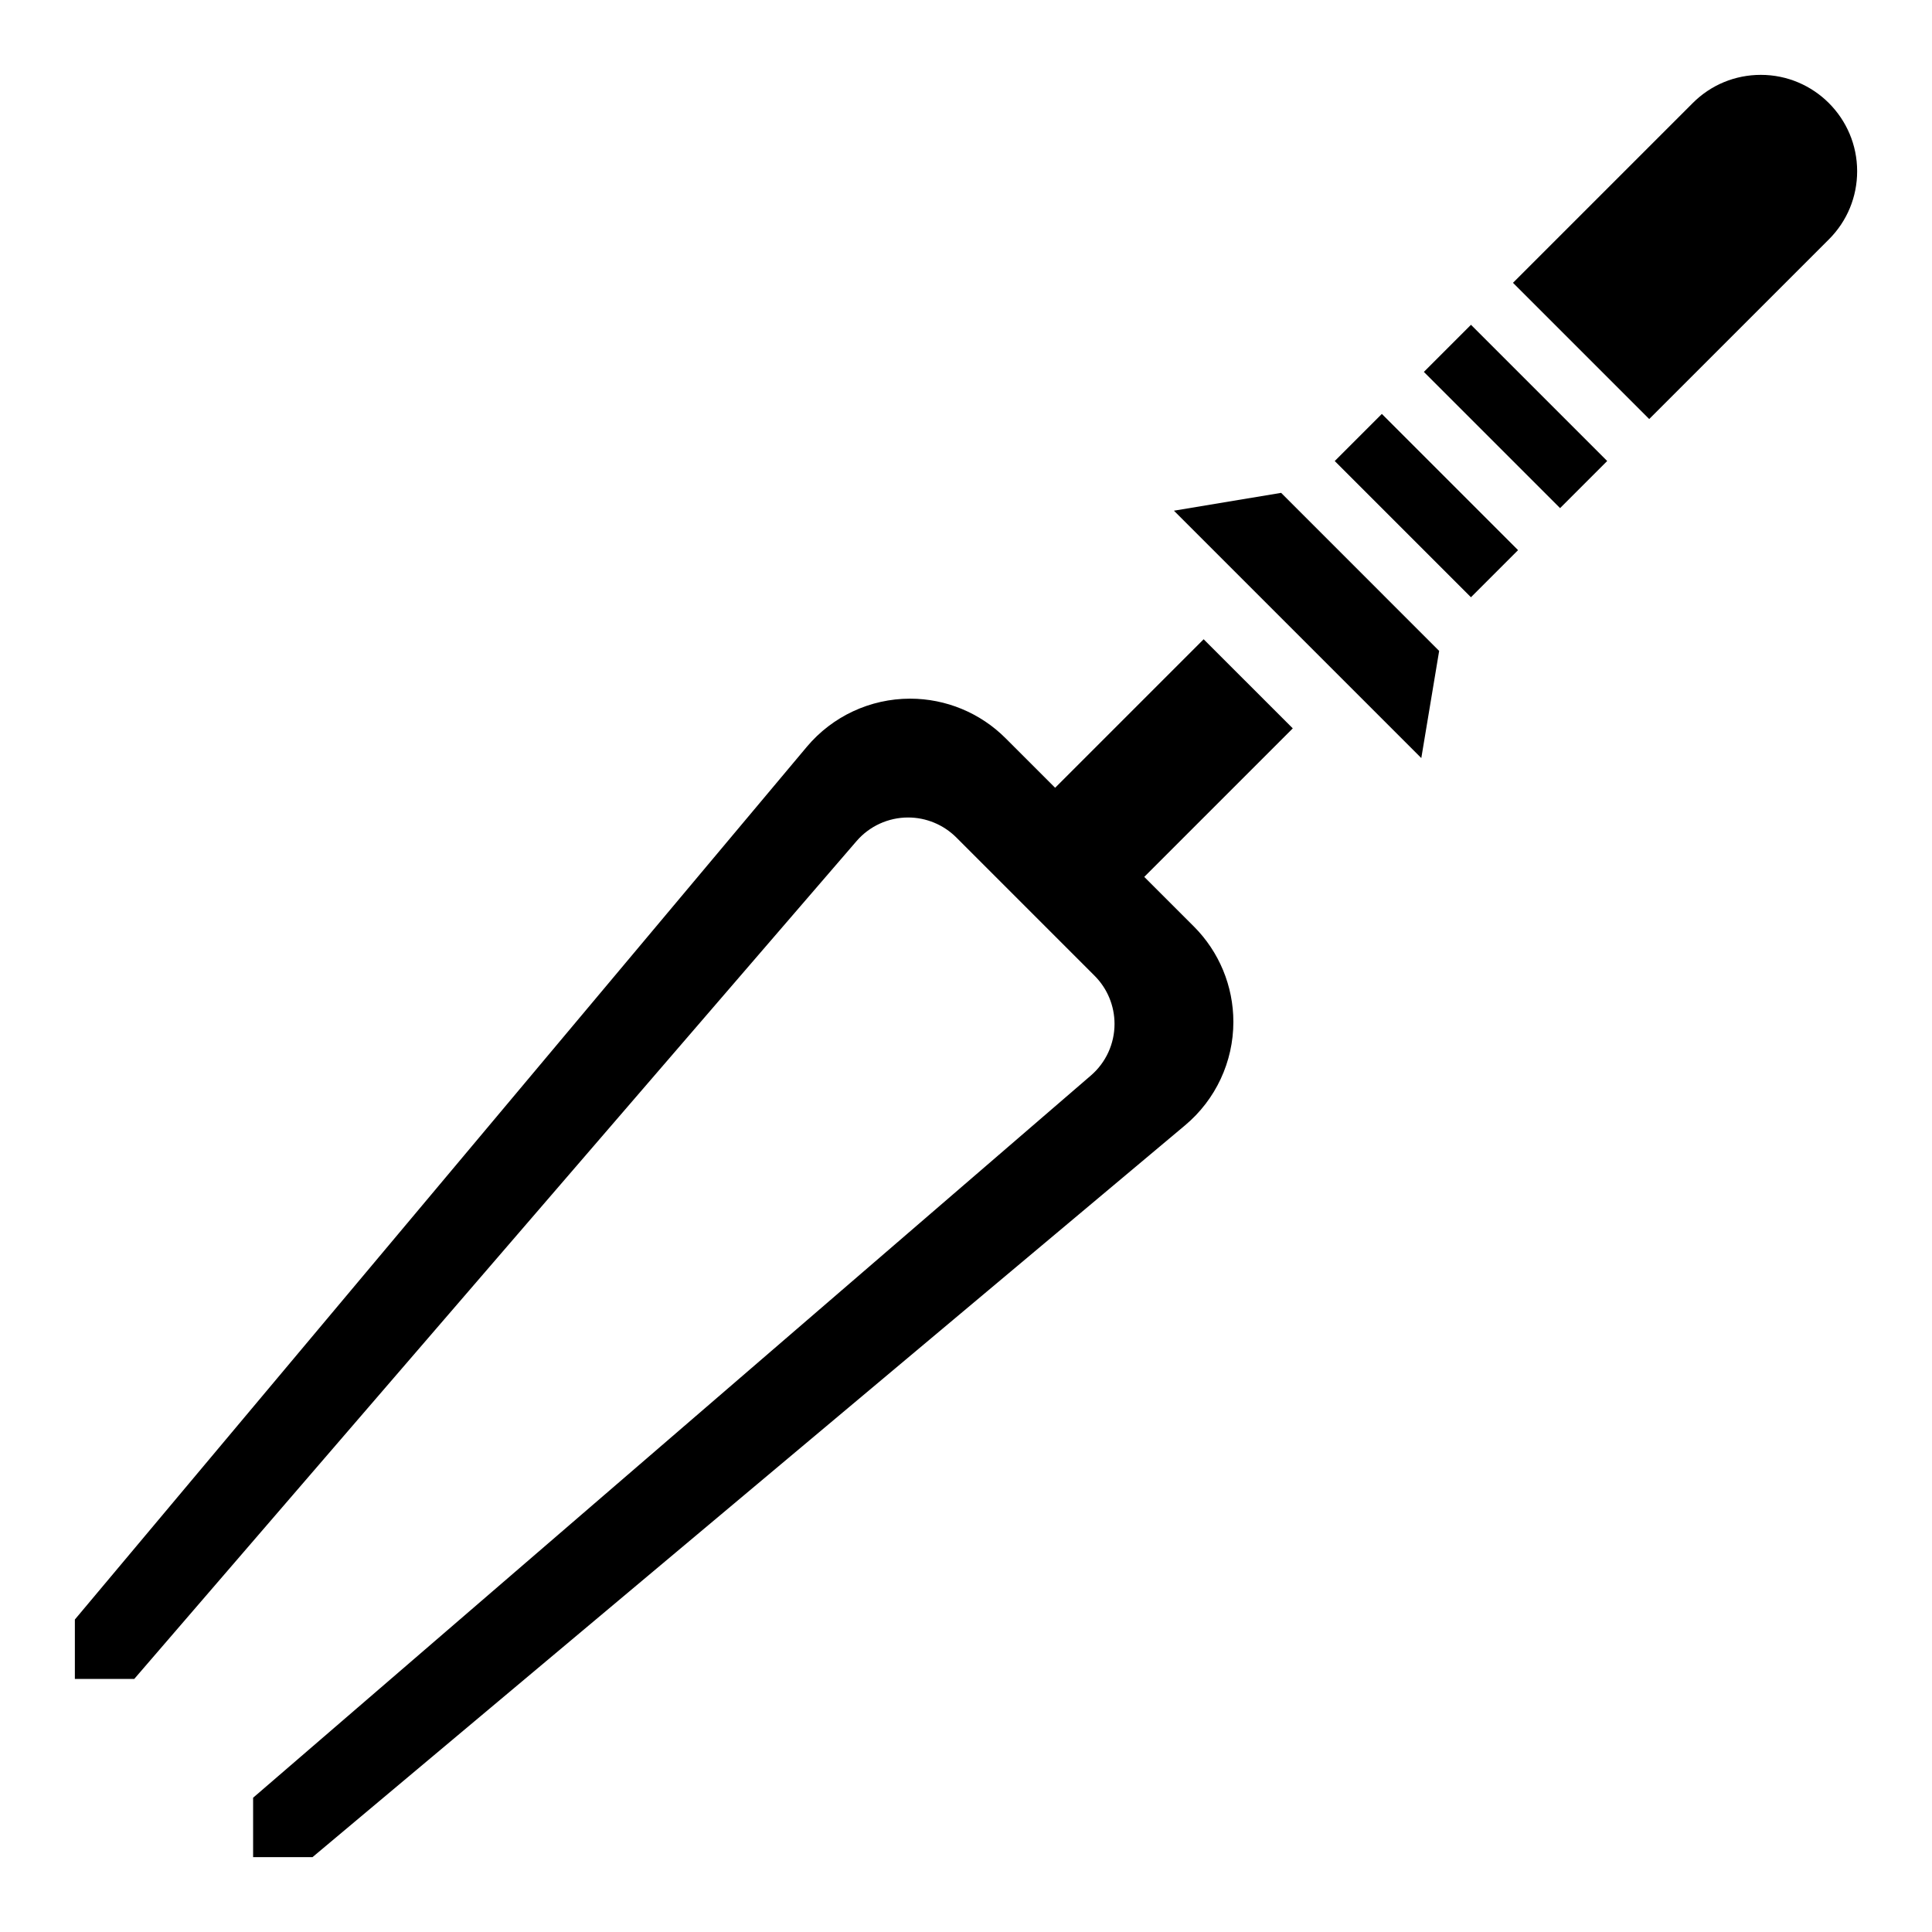 <?xml version="1.0" encoding="UTF-8"?>
<!-- Uploaded to: ICON Repo, www.svgrepo.com, Generator: ICON Repo Mixer Tools -->
<svg fill="#000000" width="800px" height="800px" version="1.1" viewBox="144 144 512 512" xmlns="http://www.w3.org/2000/svg">
 <g>
  <path d="m455.1 279.34 65.559 65.559 4.731-28.402-41.879-41.887z"/>
  <path d="m497.72 266.18 12.484-12.484 36.098 36.098-12.484 12.484z"/>
  <path d="m610.64 163.84c-6.824 0-13.234 2.652-18.043 7.469l-47.641 47.637 36.102 36.102 47.633-47.625c4.82-4.828 7.473-11.242 7.473-18.051 0-14.074-11.445-25.531-25.523-25.531z"/>
  <path d="m521.34 242.56 12.484-12.484 36.098 36.098-12.484 12.484z"/>
  <path d="m462.98 313.41-39.359 39.359-13.145-13.145c-6.703-6.707-15.805-10.473-25.289-10.473-10.57 0-20.594 4.676-27.387 12.777l-193.96 231.26v15.742h15.742l191.41-222.03c3.426-3.973 8.418-6.258 13.668-6.258 4.777 0 9.367 1.906 12.762 5.281l36.652 36.66c3.391 3.387 5.289 7.984 5.289 12.77 0 5.25-2.289 10.242-6.266 13.664l-222.02 191.4v15.742h15.742l231.26-193.96c8.094-6.793 12.777-16.82 12.777-27.395 0-9.484-3.769-18.578-10.469-25.277l-13.148-13.145 39.359-39.359z"/>
 </g>
</svg>